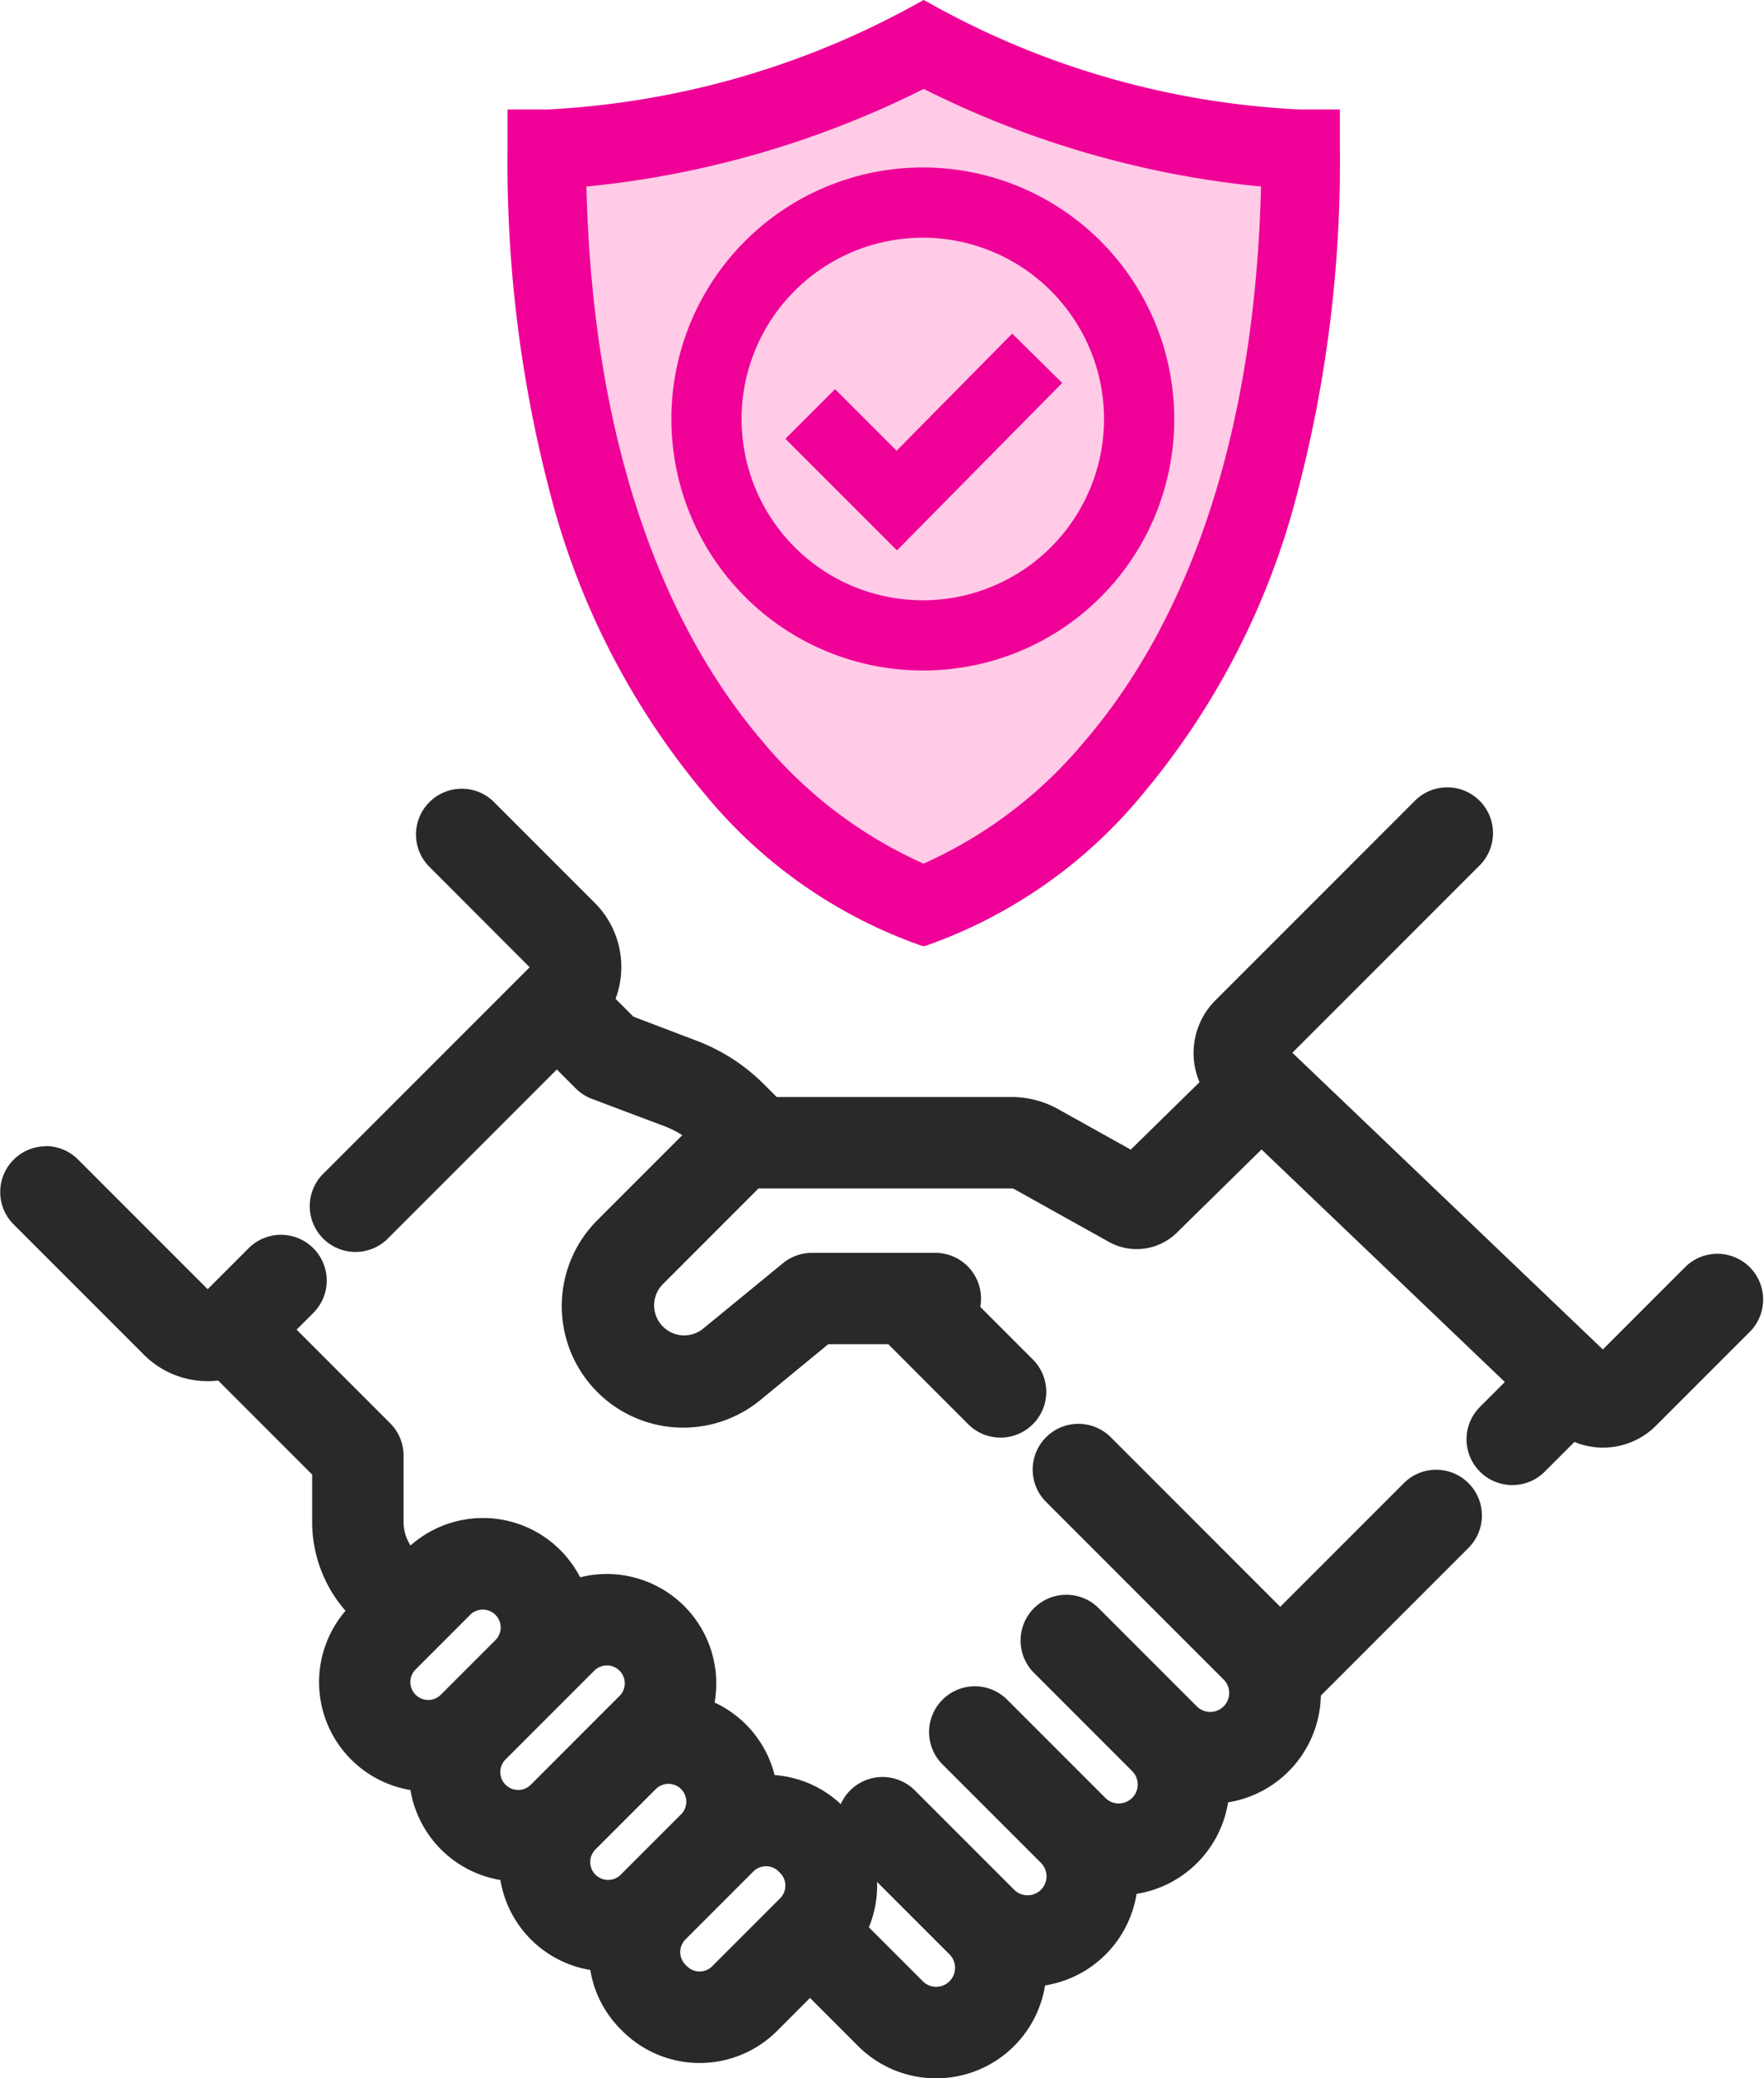 <svg xmlns="http://www.w3.org/2000/svg" width="43.15" height="50.821" viewBox="0 0 43.15 50.821"><g transform="translate(-461.077 -3320.063)"><path d="M1568.386,3380.37s4.7-1.539,5.043-1.539,3.5-1.282,3.5-1.282,0-.769,1.282,0,3.334.855,4.1,1.282,3.163,1.881,3.59,1.539,0,3.334,0,3.334l-.6,4.7-1.966,4.616-3.676,4.018-2.735,1.367-3.5-2.821-2.821-3.761-1.282-4.188-.94-3.932Z" transform="translate(-1093.634 -56.134)" fill="#ffcbe6"/><g transform="translate(473.792 3320.405)"><path d="M40.905,0a20.887,20.887,0,0,1-9.222,2.636h-.659v.659c0,5.553,1.145,11.443,4.773,15.613a11.87,11.87,0,0,0,5.108,3.578,11.844,11.844,0,0,0,5.108-3.578c3.63-4.173,4.773-10.067,4.773-15.613V2.636h-.659A20.868,20.868,0,0,1,40.905,0ZM45.08,17.972A10.993,10.993,0,0,1,40.905,21.1a10.993,10.993,0,0,1-4.175-3.128c-1.947-2.269-4.258-6.531-4.383-14.035A22.916,22.916,0,0,0,40.905,1.5a22.916,22.916,0,0,0,8.558,2.441C49.338,11.441,47.027,15.7,45.08,17.972Z" transform="translate(-31.025 0)" fill="#ef0097"/><path d="M40.905-.342l.143.078a20.545,20.545,0,0,0,9.078,2.6h.959v.959a31.813,31.813,0,0,1-1.036,8.4,18.706,18.706,0,0,1-3.81,7.409,12,12,0,0,1-5.248,3.668l-.086.026-.087-.026A12,12,0,0,1,35.571,19.1,18.7,18.7,0,0,1,31.762,11.7a31.809,31.809,0,0,1-1.037-8.4V2.336h.959a20.794,20.794,0,0,0,9.078-2.6Zm9.58,3.277h-.359A21.34,21.34,0,0,1,40.905.341a21.341,21.341,0,0,1-9.222,2.595h-.359v.359c0,6.551,1.625,11.882,4.7,15.416a11.658,11.658,0,0,0,4.881,3.461,11.484,11.484,0,0,0,4.881-3.461c3.074-3.534,4.7-8.864,4.7-15.416Zm-9.58-1.776.136.069a22.693,22.693,0,0,0,8.436,2.409l.29.014,0,.291c-.127,7.614-2.493,11.938-4.455,14.225a11.365,11.365,0,0,1-4.294,3.213l-.108.042L40.8,21.38A11.368,11.368,0,0,1,36.5,18.167c-1.962-2.287-4.328-6.612-4.455-14.226l0-.291.29-.014a22.694,22.694,0,0,0,8.436-2.409ZM49.157,4.22a23.5,23.5,0,0,1-8.252-2.388A23.5,23.5,0,0,1,32.654,4.22c.178,7.256,2.431,11.374,4.3,13.557a10.909,10.909,0,0,0,3.947,3,10.906,10.906,0,0,0,3.947-3C46.726,15.593,48.979,11.475,49.157,4.22Z" transform="translate(-31.025 0)" fill="#ef0097"/><path d="M121.025,95.993a5.928,5.928,0,1,0,5.928-5.972A5.935,5.935,0,0,0,121.025,95.993Zm10.539,0a4.611,4.611,0,1,1-4.611-4.655A4.616,4.616,0,0,1,131.564,95.993Z" transform="translate(-117.073 -86.068)" fill="#ef0097"/><path d="M126.953,102.121a6.15,6.15,0,1,1,6.128-6.128A6.135,6.135,0,0,1,126.953,102.121Zm0-11.9a5.75,5.75,0,1,0,5.728,5.772A5.757,5.757,0,0,0,126.953,90.221Zm0,10.583a4.833,4.833,0,1,1,4.811-4.811A4.816,4.816,0,0,1,126.953,100.8Zm0-9.265a4.433,4.433,0,1,0,4.411,4.455A4.438,4.438,0,0,0,126.953,91.538Z" transform="translate(-117.073 -86.068)" fill="#ef0097"/><path d="M186.35,185.843l-.932.932,2.445,2.445,3.759-3.809-.938-.925-2.828,2.865Z" transform="translate(-178.638 -176.384)" fill="#ef0097"/><path d="M190.683,184.2l1.222,1.206-4.041,4.095-2.729-2.729,1.214-1.214,1.506,1.506Zm.657,1.21-.653-.644-2.829,2.866-1.508-1.508-.649.649,2.161,2.161Z" transform="translate(-178.638 -176.384)" fill="#ef0097"/></g><g transform="translate(461.576 3339.83)"><path d="M34.191,184.573l-3.384,3.384c-.044-.054-.091-.106-.141-.156L26.3,183.431a.619.619,0,0,0-.875.875l4.371,4.371a.964.964,0,1,1-1.363,1.363L26,187.611a.619.619,0,0,0-.875.875l2.429,2.429h0a.964.964,0,0,1-1.363,1.362l-2.429-2.429a.619.619,0,0,0-.875.875l2.429,2.429a.964.964,0,0,1-1.363,1.363l-2.429-2.429a.619.619,0,1,0-.875.875l2.429,2.429a.964.964,0,1,1-1.363,1.363l-1.573-1.573a2.178,2.178,0,0,0-.327-2.657l-.037-.037a2.171,2.171,0,0,0-1.756-.625,2.172,2.172,0,0,0-1.647-1.962,2.176,2.176,0,0,0-2.97-2.744,2.173,2.173,0,0,0-3.629-.945l-.255.255-.186-.186a1.573,1.573,0,0,1-.464-1.12v-1.614a.619.619,0,0,0-.181-.437l-2.641-2.641.743-.743a.619.619,0,0,0-.875-.875l-.995.995a.482.482,0,0,1-.681,0l-3.184-3.184a.619.619,0,1,0-.875.875l3.184,3.184A1.708,1.708,0,0,0,5,181.167L7.633,183.8v1.357a2.8,2.8,0,0,0,.826,1.995l.186.186-.207.207a2.174,2.174,0,0,0,1.538,3.711H10c0,.009,0,.018,0,.027a2.175,2.175,0,0,0,2.175,2.175H12.2a2.17,2.17,0,0,0,2.173,2.2H14.4a2.168,2.168,0,0,0,.635,1.565l.037.037a2.175,2.175,0,0,0,3.075,0l1.16-1.16,1.527,1.527a2.2,2.2,0,0,0,3.755-1.594h.039a2.2,2.2,0,0,0,2.2-2.24h.039a2.2,2.2,0,0,0,2.2-2.2c0-.013,0-.026,0-.039h.038a2.2,2.2,0,0,0,2.194-2.347l3.762-3.762a.619.619,0,0,0-.875-.875ZM9.313,189.747a.937.937,0,0,1,0-1.325l1.337-1.337a.937.937,0,1,1,1.326,1.325l-1.337,1.337A.938.938,0,0,1,9.313,189.747Zm2.863,2.475a.937.937,0,0,1-.663-1.6l1.337-1.337.831-.831a.937.937,0,0,1,1.325,1.326l-2.169,2.169a.931.931,0,0,1-.663.274Zm1.538,1.926a.938.938,0,0,1,0-1.326l1.476-1.476a.937.937,0,0,1,1.326,1.325l-1.476,1.476A.938.938,0,0,1,13.714,194.148Zm3.563,2.238a.937.937,0,0,1-1.325,0l-.037-.037a.938.938,0,0,1,0-1.326l1.476-1.476h0l.185-.185a.938.938,0,0,1,1.326,0l.037.037a.938.938,0,0,1,0,1.326Z" transform="translate(0 -167.719)" fill="#292929"/><path d="M.619,175.978a1.111,1.111,0,0,1,.791.328l3.171,3.171.982-.982a1.119,1.119,0,1,1,1.582,1.582l-.389.389,2.288,2.288a1.111,1.111,0,0,1,.328.791v1.614a1.077,1.077,0,0,0,.171.585,2.673,2.673,0,0,1,4.149.778,2.677,2.677,0,0,1,3.289,3.062,2.674,2.674,0,0,1,1.468,1.774,2.651,2.651,0,0,1,1.618.71,1.119,1.119,0,0,1,1.813-.335l2.429,2.429a.464.464,0,0,0,.656,0,.465.465,0,0,0,0-.656l-2.429-2.429a1.119,1.119,0,0,1,1.582-1.582l2.429,2.429a.464.464,0,0,0,.656-.656h0l-2.429-2.429a1.119,1.119,0,0,1,1.582-1.582l2.429,2.429a.464.464,0,0,0,.656-.656l-4.371-4.371a1.119,1.119,0,0,1,1.582-1.582l4.166,4.166,3.023-3.023a1.112,1.112,0,0,1,.791-.328h0a1.119,1.119,0,0,1,.791,1.91l-3.612,3.612a2.7,2.7,0,0,1-2.269,2.611,2.7,2.7,0,0,1-2.239,2.238,2.7,2.7,0,0,1-2.238,2.239,2.7,2.7,0,0,1-4.576,1.48l-1.174-1.174-.807.807a2.675,2.675,0,0,1-3.783,0l-.037-.037a2.648,2.648,0,0,1-.747-1.454,2.672,2.672,0,0,1-2.2-2.2,2.678,2.678,0,0,1-2.2-2.2,2.675,2.675,0,0,1-1.588-4.383,3.3,3.3,0,0,1-.816-2.181v-1.15l-2.3-2.3a2.128,2.128,0,0,1-.25.015,2.2,2.2,0,0,1-1.569-.649l-3.184-3.184a1.119,1.119,0,0,1,.791-1.91Zm3.962,4.506a.975.975,0,0,1-.694-.287L.7,177.013a.119.119,0,0,0-.168,0,.119.119,0,0,0,0,.168l3.184,3.184a1.21,1.21,0,0,0,.862.356,1.234,1.234,0,0,0,.3-.039l.275-.069,2.98,2.98v1.564a2.306,2.306,0,0,0,.68,1.641l.54.54-.561.561a1.674,1.674,0,0,0,1.184,2.858h.018l.513-.009,0,.513c0,.008,0,.017,0,.025v0a1.675,1.675,0,0,0,1.675,1.675H12.2l.511,0-.006.51a1.67,1.67,0,0,0,1.67,1.694H14.4l.511,0-.006.511a1.661,1.661,0,0,0,.489,1.205l.037.037a1.675,1.675,0,0,0,2.368,0l1.514-1.514,1.881,1.881a1.7,1.7,0,0,0,2.9-1.232l-.009-.518.548.011a1.7,1.7,0,0,0,1.7-1.731l-.009-.519.548.011a1.7,1.7,0,0,0,1.7-1.7v-.005c0-.009,0-.018,0-.027l-.006-.517.545.012a1.7,1.7,0,0,0,1.694-1.814l-.015-.226,3.923-3.923a.119.119,0,0,0-.168-.168L30.772,188.7l-.35-.424c-.036-.043-.072-.084-.109-.12l-4.371-4.371a.119.119,0,0,0-.168.168l4.371,4.371a1.464,1.464,0,0,1-2.07,2.07l-2.429-2.429a.119.119,0,0,0-.168.168l2.4,2.4.057.041.024.043a1.464,1.464,0,0,1-2.122,2.015L23.408,190.2a.119.119,0,0,0-.168.168l2.429,2.429a1.464,1.464,0,0,1-2.07,2.07l-2.429-2.429a.119.119,0,0,0-.168.168l2.429,2.429a1.464,1.464,0,1,1-2.07,2.07l-1.849-1.849.2-.335a1.672,1.672,0,0,0-.252-2.046l-.037-.037a1.663,1.663,0,0,0-1.184-.489c-.056,0-.113,0-.168.008l-.514.051-.035-.515a1.648,1.648,0,0,0-.486-1.069,1.667,1.667,0,0,0-.781-.441l-.552-.135.2-.53a1.676,1.676,0,0,0-2.287-2.114l-.537.258-.161-.573a1.675,1.675,0,0,0-2.794-.727l-.609.609-.54-.54a2.07,2.07,0,0,1-.61-1.474v-1.614a.119.119,0,0,0-.035-.084l-2.995-2.995,1.1-1.1a.119.119,0,1,0-.168-.168l-.995.995A.975.975,0,0,1,4.581,180.484ZM22.4,196.535a.454.454,0,0,0,.328-.136.465.465,0,0,0,0-.656l-1.773-1.773a2.667,2.667,0,0,1-.2,1.11l1.319,1.319A.454.454,0,0,0,22.4,196.535ZM11.313,186.31a1.437,1.437,0,0,1,1.016,2.453L10.992,190.1a1.437,1.437,0,1,1-2.033-2.033l1.337-1.337A1.428,1.428,0,0,1,11.313,186.31Zm-1.337,3.211a.434.434,0,0,0,.309-.128l1.337-1.337a.437.437,0,0,0-.618-.618l-1.337,1.337a.437.437,0,0,0,0,.618A.434.434,0,0,0,9.976,189.521Zm4.369-1.842a1.437,1.437,0,0,1,1.016,2.454L13.193,192.3a1.437,1.437,0,1,1-2.032-2.033l2.169-2.169A1.428,1.428,0,0,1,14.345,187.679Zm-2.169,4.043a.429.429,0,0,0,.309-.128l2.169-2.169a.437.437,0,1,0-.618-.618l-2.169,2.169a.437.437,0,0,0,.309.746Zm3.676-1.15a1.437,1.437,0,0,1,1.017,2.453L15.393,194.5a1.437,1.437,0,1,1-2.033-2.033l1.476-1.476A1.428,1.428,0,0,1,15.853,190.572Zm-1.476,3.35a.434.434,0,0,0,.309-.128l1.476-1.476a.437.437,0,0,0,0-.618.438.438,0,0,0-.618,0l-1.476,1.476a.437.437,0,0,0,.309.746Zm3.863-1.336a1.427,1.427,0,0,1,1.016.421l.037.037a1.438,1.438,0,0,1,0,2.033l-1.662,1.662a1.437,1.437,0,0,1-2.033,0l-.037-.037a1.438,1.438,0,0,1,0-2.033l1.662-1.662A1.428,1.428,0,0,1,18.24,192.586Zm-1.625,3.574a.429.429,0,0,0,.309-.128l1.662-1.662a.438.438,0,0,0,0-.618l-.037-.037a.438.438,0,0,0-.618,0l-1.662,1.662a.438.438,0,0,0,0,.618l.037.037A.428.428,0,0,0,16.615,196.16Z" transform="translate(0 -167.719)" fill="#292929"/><path d="M126.486,81.845a.619.619,0,0,0-.875,0l-2.319,2.319a.084.084,0,0,1-.117,0l-8.2-7.83a.084.084,0,0,1,0-.12l4.862-4.862a.619.619,0,0,0-.875-.875L114.1,75.34a1.318,1.318,0,0,0-.115,1.735l-2.225,2.182-2.1-1.169a1.848,1.848,0,0,0-.9-.234h-5.956l-.453-.453a4.171,4.171,0,0,0-1.474-.954l-1.649-.628-.762-.762a1.72,1.72,0,0,0-.258-2.1l-2.483-2.483a.619.619,0,0,0-.875.875l2.483,2.483a.482.482,0,0,1,0,.681L92.3,79.562a.619.619,0,0,0,.875.875l4.467-4.467.817.817a.62.62,0,0,0,.217.141l1.772.675a2.94,2.94,0,0,1,1.016.651c-.038.032-.074.064-.11.1L99,80.707a2.472,2.472,0,0,0,3.318,3.658L104.1,82.9h1.855l2.119,2.119a.619.619,0,1,0,.875-.875l-1.531-1.531a.618.618,0,0,0-.521-.951h-3.019a.618.618,0,0,0-.393.141l-1.952,1.6a1.235,1.235,0,0,1-1.657-1.827l2.353-2.353a.463.463,0,0,1,.33-.137h6.212a.608.608,0,0,1,.3.077l2.318,1.293a.9.9,0,0,0,1.065-.143l2.423-2.377,6.672,6.373-.971.971a.619.619,0,0,0,.875.875l1-1a1.328,1.328,0,0,0,1.722-.125l2.319-2.318A.619.619,0,0,0,126.486,81.845Z" transform="translate(-84.515 -70.297)" fill="#292929"/><path d="M121.008,86.844a1.119,1.119,0,0,1-.791-1.91l.61-.61-5.952-5.686L112.8,80.676a1.4,1.4,0,0,1-1.659.222l-2.318-1.293a.108.108,0,0,0-.052-.014h-6.2l-2.343,2.343a.735.735,0,0,0,.986,1.087l1.952-1.6a1.121,1.121,0,0,1,.71-.255h3.019a1.119,1.119,0,0,1,1.1,1.322l1.306,1.306a1.119,1.119,0,0,1-1.582,1.582L105.745,83.4h-1.469l-1.642,1.35a2.972,2.972,0,0,1-3.989-4.4l2.062-2.062a2.448,2.448,0,0,0-.44-.22L98.494,77.4a1.113,1.113,0,0,1-.393-.254l-.464-.464-4.114,4.114a1.119,1.119,0,1,1-1.582-1.582l5.032-5.032L94.5,71.707a1.119,1.119,0,0,1,1.582-1.582l2.483,2.483a2.215,2.215,0,0,1,.508,2.345l.437.437,1.549.59a4.668,4.668,0,0,1,1.649,1.068l.307.307h5.749a2.349,2.349,0,0,1,1.142.3l1.77.987,1.682-1.649a1.821,1.821,0,0,1,.387-2l4.862-4.862a1.119,1.119,0,1,1,1.582,1.582l-4.56,4.56,7.595,7.255,2.031-2.031a1.119,1.119,0,0,1,1.582,1.582l-2.319,2.319a1.832,1.832,0,0,1-1.989.392l-.733.733A1.111,1.111,0,0,1,121.008,86.844Zm-6.143-9.6,7.392,7.061-1.333,1.333a.119.119,0,0,0,.168.168l1.3-1.3.346.257a.828.828,0,0,0,1.07-.077l2.319-2.319a.119.119,0,0,0,0-.168.119.119,0,0,0-.168,0l-2.319,2.319a.584.584,0,0,1-.816.009l-8.2-7.83a.584.584,0,0,1-.009-.835L119.485,71a.119.119,0,1,0-.168-.168l-4.862,4.861a.818.818,0,0,0-.071,1.077l.27.351-2.808,2.754-2.423-1.351a1.347,1.347,0,0,0-.655-.17H102.6l-.6-.6a3.674,3.674,0,0,0-1.3-.841l-1.749-.666-1.113-1.113.2-.334a1.217,1.217,0,0,0-.183-1.486L95.38,70.832a.119.119,0,0,0-.168.168l2.483,2.483a.983.983,0,0,1,0,1.388l-5.046,5.046a.119.119,0,0,0,.168.168l4.821-4.821,1.171,1.171a.119.119,0,0,0,.042.027l1.772.675a3.439,3.439,0,0,1,1.188.761l.393.385-.421.355c-.032.027-.057.05-.078.07L99.351,81.06a1.975,1.975,0,0,0,1.394,3.37A1.98,1.98,0,0,0,102,83.979l1.919-1.578h2.241l2.266,2.266a.119.119,0,1,0,.168-.168l-1.815-1.815.216-.339a.115.115,0,0,0,.019-.063.119.119,0,0,0-.119-.119h-3.019a.119.119,0,0,0-.075.027l-1.952,1.6a1.73,1.73,0,0,1-2.329-.113,1.735,1.735,0,0,1,0-2.454l2.353-2.353a.96.96,0,0,1,.683-.283h6.212a1.109,1.109,0,0,1,.539.14l2.318,1.293a.393.393,0,0,0,.191.049.4.4,0,0,0,.28-.113Z" transform="translate(-84.515 -70.297)" fill="#292929"/></g></g></svg>